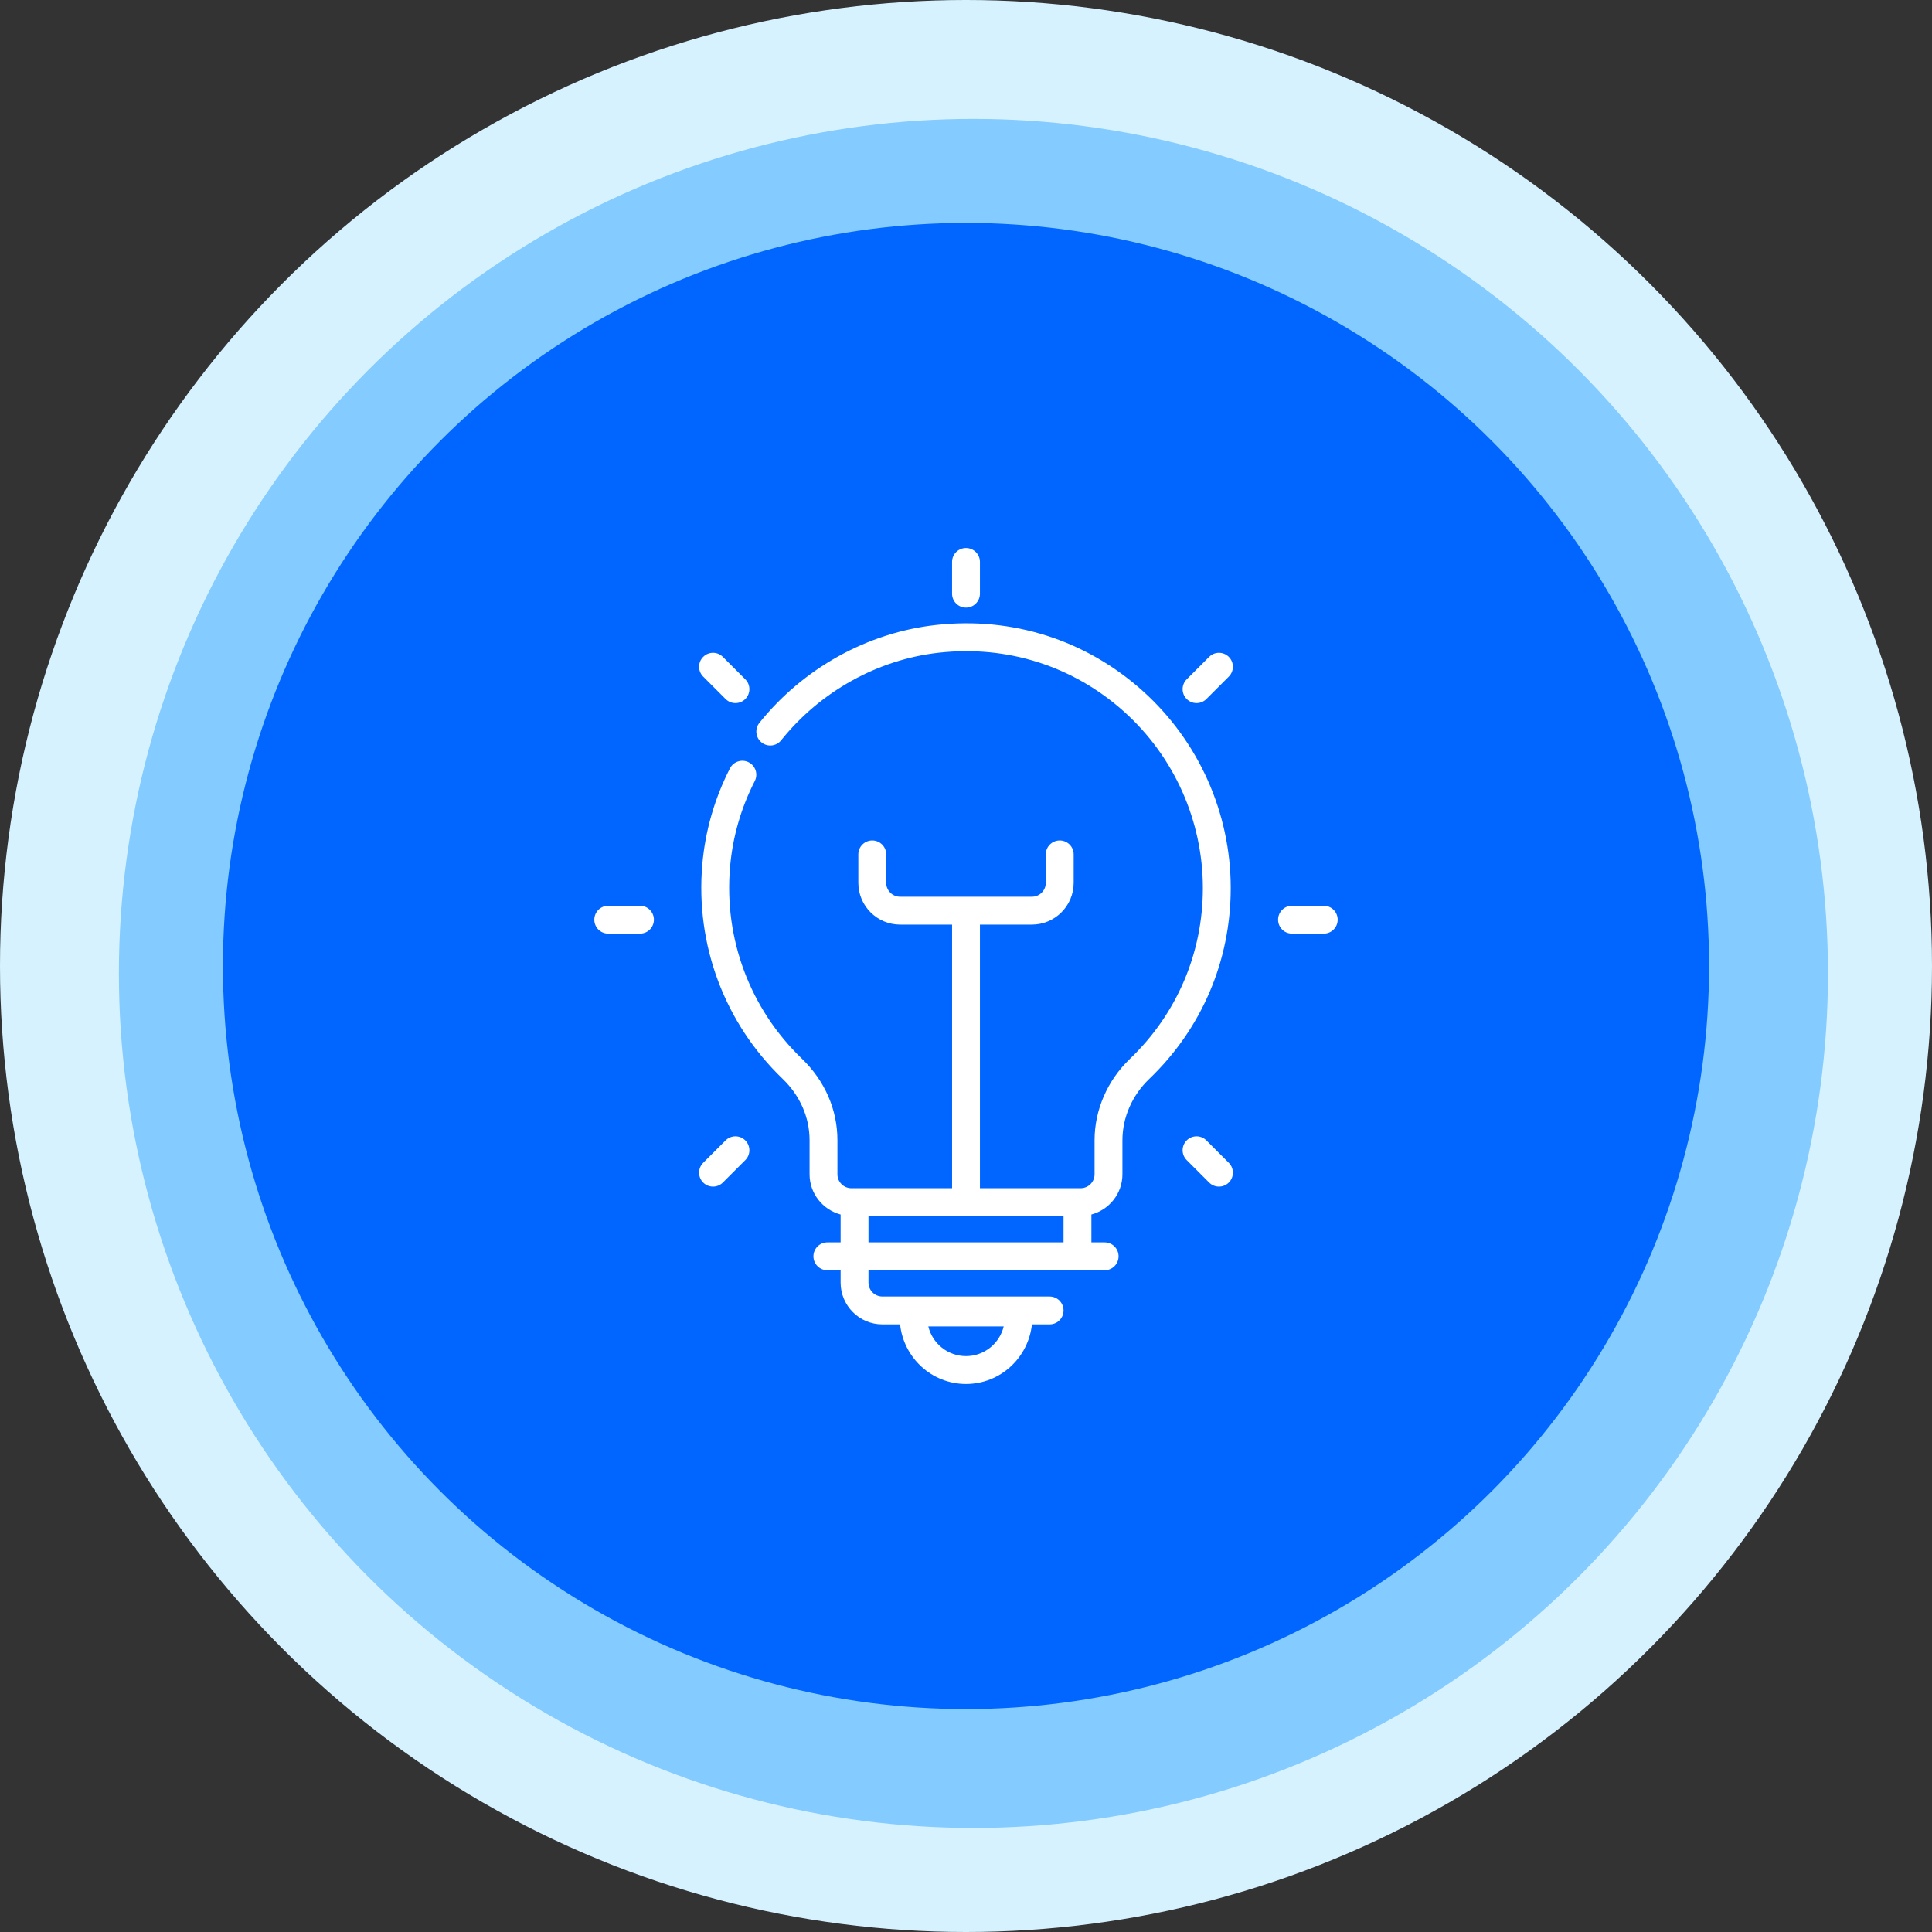 <svg width="130" height="130" viewBox="0 0 130 130" fill="none" xmlns="http://www.w3.org/2000/svg">
<rect x="0" y="0" width="130" height="130" fill="#333333" stroke="none"/>
<circle cx="65" cy="65" r="65" fill="#D7F2FF"/>
<circle cx="65.5" cy="65.5" r="57.5" fill="#84CBFF"/>
<circle cx="65" cy="65" r="50" fill="#0066FF"/>
<path d="M76.88 46.482C73.058 43.059 68.118 41.484 62.976 42.054C58.375 42.563 54.046 44.963 51.099 48.639C50.776 49.043 50.84 49.633 51.244 49.957C51.649 50.282 52.238 50.217 52.562 49.812C55.201 46.52 59.072 44.372 63.182 43.918C67.788 43.409 72.209 44.816 75.628 47.879C79.003 50.901 80.938 55.229 80.938 59.755C80.938 64.137 79.192 68.222 76.02 71.258C74.514 72.7 73.651 74.691 73.651 76.72V79.016C73.651 79.532 73.231 79.953 72.713 79.953H65.938V62.215H69.432C70.983 62.215 72.245 60.954 72.245 59.403V57.491C72.245 56.973 71.825 56.553 71.307 56.553C70.789 56.553 70.37 56.973 70.37 57.491V59.403C70.37 59.92 69.949 60.34 69.432 60.34H60.568C60.051 60.34 59.63 59.92 59.63 59.403V57.491C59.63 56.973 59.211 56.553 58.693 56.553C58.175 56.553 57.755 56.973 57.755 57.491V59.403C57.755 60.954 59.017 62.215 60.568 62.215H64.063V79.953H57.287C56.77 79.953 56.349 79.532 56.349 79.016V76.722C56.349 74.667 55.5 72.719 53.956 71.235C50.465 67.879 48.704 63.175 49.125 58.328C49.3 56.314 49.859 54.371 50.787 52.554C51.023 52.093 50.84 51.529 50.379 51.293C49.916 51.058 49.353 51.24 49.117 51.701C48.079 53.735 47.453 55.909 47.257 58.166C46.786 63.58 48.755 68.836 52.657 72.588C53.829 73.714 54.474 75.182 54.474 76.722V79.016C54.474 80.314 55.364 81.4 56.563 81.722V83.597H55.671C55.154 83.597 54.734 84.016 54.734 84.534C54.734 85.052 55.154 85.472 55.671 85.472H56.563V86.303C56.563 87.853 57.824 89.115 59.375 89.115H60.565C60.805 91.362 62.69 93.125 65 93.125C67.31 93.125 69.195 91.362 69.436 89.115H70.625C71.143 89.115 71.563 88.695 71.563 88.178C71.563 87.66 71.143 87.24 70.625 87.24H59.375C58.858 87.24 58.438 86.819 58.438 86.303V85.472H74.328C74.847 85.472 75.266 85.052 75.266 84.534C75.266 84.016 74.847 83.597 74.328 83.597H73.438V81.722C74.636 81.4 75.526 80.314 75.526 79.016V76.72C75.526 75.2 76.179 73.702 77.317 72.612C80.861 69.22 82.813 64.654 82.813 59.755C82.813 54.697 80.65 49.859 76.88 46.482ZM65 91.25C63.773 91.25 62.74 90.398 62.465 89.254H67.536C67.26 90.398 66.228 91.25 65 91.25ZM58.438 83.597V81.828H71.563V83.597H58.438Z" fill="white"/>
<path d="M65 40.885C65.518 40.885 65.938 40.465 65.938 39.947V37.812C65.938 37.295 65.518 36.875 65 36.875C64.482 36.875 64.062 37.295 64.062 37.812V39.947C64.062 40.465 64.482 40.885 65 40.885Z" fill="white"/>
<path d="M48.824 47.036C49.008 47.219 49.247 47.31 49.487 47.31C49.727 47.31 49.967 47.219 50.15 47.036C50.516 46.669 50.516 46.076 50.15 45.71L48.64 44.201C48.274 43.834 47.681 43.834 47.315 44.201C46.949 44.567 46.949 45.161 47.315 45.526L48.824 47.036Z" fill="white"/>
<path d="M43.062 60.947H40.928C40.41 60.947 39.99 61.367 39.99 61.885C39.99 62.403 40.41 62.822 40.928 62.822H43.062C43.58 62.822 44 62.403 44 61.885C44 61.367 43.58 60.947 43.062 60.947Z" fill="white"/>
<path d="M48.824 76.735L47.315 78.244C46.949 78.61 46.949 79.204 47.315 79.57C47.498 79.753 47.738 79.844 47.977 79.844C48.217 79.844 48.457 79.753 48.64 79.57L50.15 78.061C50.516 77.695 50.516 77.101 50.15 76.735C49.784 76.369 49.191 76.369 48.824 76.735Z" fill="white"/>
<path d="M81.359 44.201L79.85 45.71C79.484 46.076 79.484 46.67 79.85 47.036C80.033 47.219 80.273 47.31 80.513 47.31C80.753 47.31 80.992 47.219 81.175 47.036L82.684 45.526C83.05 45.16 83.05 44.566 82.684 44.201C82.318 43.834 81.725 43.834 81.359 44.201Z" fill="white"/>
<path d="M89.073 60.947H86.938C86.419 60.947 86 61.367 86 61.885C86 62.403 86.419 62.822 86.938 62.822H89.073C89.591 62.822 90.01 62.403 90.01 61.885C90.01 61.367 89.591 60.947 89.073 60.947Z" fill="white"/>
<path d="M81.175 76.735C80.809 76.369 80.216 76.369 79.85 76.735C79.484 77.101 79.484 77.694 79.85 78.061L81.359 79.57C81.542 79.753 81.782 79.844 82.022 79.844C82.261 79.844 82.501 79.753 82.684 79.57C83.05 79.204 83.05 78.61 82.684 78.244L81.175 76.735Z" fill="white"/>
</svg>
